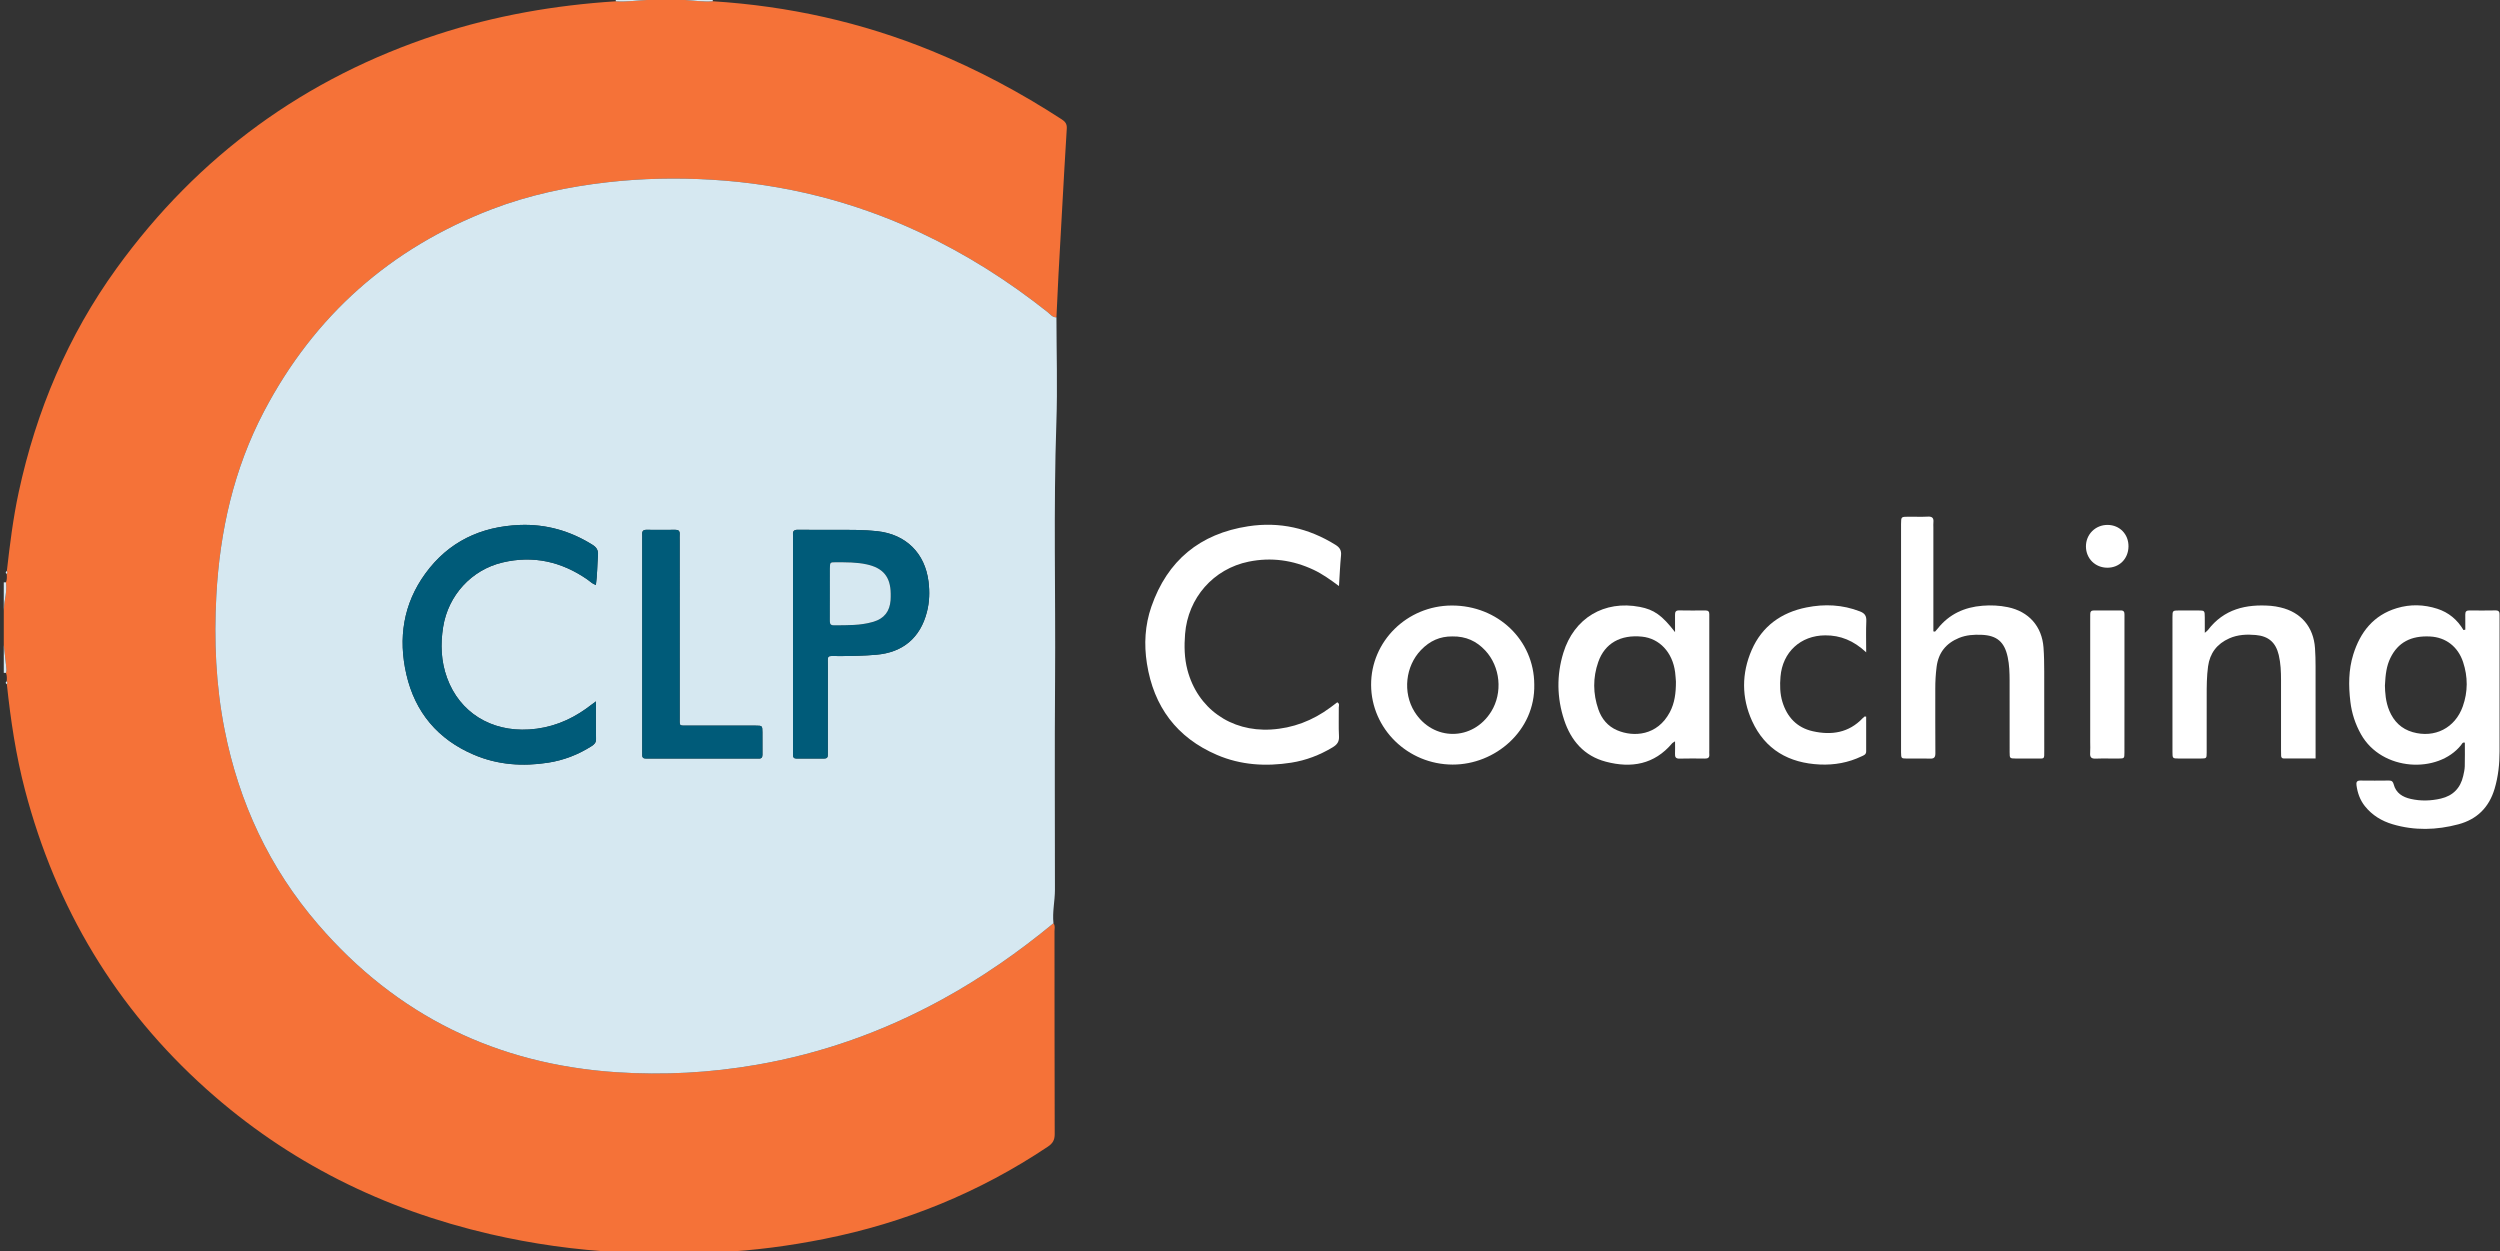 <?xml version="1.0" encoding="utf-8"?>
<!-- Generator: Adobe Illustrator 16.0.0, SVG Export Plug-In . SVG Version: 6.00 Build 0)  -->
<!DOCTYPE svg PUBLIC "-//W3C//DTD SVG 1.1//EN" "http://www.w3.org/Graphics/SVG/1.1/DTD/svg11.dtd">
<svg version="1.1" id="Ebene_1" xmlns="http://www.w3.org/2000/svg" xmlns:xlink="http://www.w3.org/1999/xlink" x="0px" y="0px"
	 width="797.441px" height="399.175px" viewBox="0 0 797.441 399.175" enable-background="new 0 0 797.441 399.175"
	 xml:space="preserve">
<rect x="0" y="0" width="797.441" height="399.175" fill="#333333" stroke="none"/>
<g>
	<path fill="#F57238" d="M227.337,0.402c24.159,1.518,47.491,6.681,69.92,15.85c14.52,5.934,28.287,13.288,41.432,21.832
		c1.157,0.754,1.678,1.506,1.589,2.941c-0.556,8.72-1.021,17.446-1.513,26.17c-0.388,6.893-0.784,13.785-1.148,20.68
		c-0.237,4.45-0.424,8.901-0.636,13.354c-1.299,0.034-1.983-1.015-2.838-1.693c-12.646-10.04-26.203-18.609-40.84-25.456
		c-21.053-9.853-43.221-15.396-66.383-16.76c-10.99-0.647-22.004-0.443-32.989,0.796c-12.73,1.437-25.172,4.069-37.131,8.658
		c-32.274,12.384-56.563,33.901-72.613,64.504c-9.611,18.323-14.062,38.114-15.175,58.662c-0.777,14.345-0.166,28.658,2.625,42.802
		c4.59,23.273,14.297,44.105,29.833,62.133c25.104,29.135,57.019,44.623,95.233,47.143c14.939,0.986,29.848,0.189,44.657-2.379
		c20.856-3.607,40.482-10.611,59.018-20.766c12.688-6.953,24.512-15.164,35.656-24.377c0.615,0.779,0.326,1.689,0.328,2.529
		c0.021,21.578-0.004,43.154,0.065,64.734c0.004,1.893-0.644,2.969-2.188,4c-21.828,14.604-45.655,24.311-71.382,29.441
		c-11.058,2.203-22.2,3.688-33.464,4.229c-1.565,0.078-3.123,0.32-4.683,0.484c-7.67-0.014-15.341-0.025-23.012-0.041
		c-1.389-0.148-2.775-0.369-4.167-0.443c-13.905-0.705-27.63-2.639-41.193-5.773c-34.012-7.875-64.373-22.855-90.471-46.23
		C36.901,321.482,17.829,289.56,7.98,252.023c-2.912-11.094-4.591-22.398-5.794-33.787c0.221-0.316,0.223-0.623-0.041-0.92
		c0.053-0.908,0.125-1.818-0.248-2.688c0.271-0.672,0.146-1.365,0.075-2.039c-0.239-2.297-0.51-4.592-0.768-6.889
		c0-3.674,0-7.349,0-11.021c0.112-1.106,0.151-2.228,0.356-3.316c0.349-1.862,0.583-3.717,0.353-5.609
		c0.35-0.874,0.299-1.781,0.235-2.689c0.26-0.296,0.26-0.602,0.036-0.919c0.955-8.415,1.988-16.819,3.773-25.111
		c5.586-25.953,15.7-49.978,31.278-71.505C63.2,49.648,97.327,24.802,139.453,11.017c18.522-6.059,37.567-9.358,56.991-10.605
		c3.326,0.239,6.625-0.28,9.937-0.413c4.023,0,8.046,0,12.069,0C221.41,0.161,224.356,0.643,227.337,0.402z"/>
	<path fill="#D6E8F1" d="M201.654,400.382c0.009-0.166,0.023-0.336,0.041-0.504c7.672,0.016,15.343,0.027,23.014,0.041
		c0.02,0.156,0.03,0.311,0.036,0.463C217.047,400.382,209.353,400.382,201.654,400.382z"/>
	<path fill="#D6E8F1" d="M1.201,185.762c0.237-0.002,0.474-0.002,0.708-0.004c0.23,1.892-0.004,3.747-0.353,5.609
		c-0.205,1.089-0.244,2.21-0.356,3.316C1.201,191.708,1.201,188.736,1.201,185.762z"/>
	<path fill="#D6E8F1" d="M1.895,214.63c-0.229,0-0.463-0.006-0.693-0.006c0-2.975,0-5.949,0-8.922
		c0.258,2.297,0.529,4.592,0.768,6.889C2.04,213.265,2.166,213.958,1.895,214.63z"/>
	<path fill="#D6E8F1" d="M196.441,0.413c-0.015-0.139-0.026-0.276-0.032-0.413c3.322,0,6.647,0,9.969,0
		C203.066,0.133,199.767,0.652,196.441,0.413z"/>
	<path fill="#D6E8F1" d="M227.337,0.402c-2.98,0.241-5.927-0.242-8.891-0.402c2.974,0,5.949,0,8.92,0
		C227.363,0.136,227.352,0.268,227.337,0.402z"/>
	<path fill="#D6E8F1" d="M336.032,294.498c-11.144,9.213-22.969,17.424-35.656,24.377c-18.535,10.15-38.161,17.154-59.018,20.766
		c-14.809,2.564-29.717,3.365-44.657,2.379c-38.215-2.52-70.13-18.008-95.233-47.143c-15.536-18.026-25.243-38.858-29.833-62.133
		c-2.791-14.146-3.401-28.457-2.625-42.803c1.113-20.547,5.564-40.339,15.175-58.662c16.051-30.604,40.339-52.12,72.613-64.504
		c11.959-4.589,24.4-7.221,37.131-8.658c10.985-1.24,21.999-1.444,32.989-0.796c23.162,1.364,45.33,6.907,66.383,16.76
		c14.638,6.847,28.194,15.416,40.84,25.456c0.854,0.679,1.539,1.727,2.838,1.693c0.015,11.183,0.363,22.373-0.021,33.54
		c-0.942,27.407-0.222,54.816-0.416,82.226c-0.159,22.273-0.042,44.547-0.042,66.822
		C336.501,287.382,335.635,290.914,336.032,294.498z M190.093,223.724c-1.317,0.979-2.204,1.662-3.113,2.314
		c-5.456,3.891-11.469,6.229-18.208,6.645c-12.183,0.758-22.15-5.453-26.164-16.439c-1.932-5.293-2.141-10.754-1.252-16.279
		c1.614-10.056,9.019-18.192,18.918-20.545c9.842-2.34,18.864-0.278,27.121,5.449c0.844,0.585,1.565,1.373,2.68,1.747
		c0.454-3.205,0.418-6.352,0.667-9.474c0.128-1.61-0.419-2.534-1.772-3.377c-7.1-4.432-14.799-6.634-23.156-6.312
		c-12.419,0.478-22.729,5.33-30.12,15.478c-7.063,9.698-8.722,20.633-6.075,32.174c2.786,12.141,10.088,20.762,21.549,25.646
		c7.58,3.229,15.561,3.797,23.66,2.527c4.978-0.773,9.601-2.563,13.858-5.271c0.85-0.543,1.452-1.094,1.433-2.26
		C190.049,231.908,190.093,228.063,190.093,223.724z M252.951,205.396c0,11.193,0,22.385,0,33.578c0,0.615,0.024,1.227,0.006,1.836
		c-0.021,0.74,0.263,1.145,1.056,1.145c2.972-0.012,5.943-0.008,8.918-0.004c0.747,0.004,1.13-0.32,1.115-1.092
		c-0.013-0.611,0.005-1.227,0.005-1.838c0-8.746-0.023-17.486,0.01-26.232c0.017-4.092-0.606-3.525,3.659-3.521
		c3.939,0.004,7.865-0.086,11.789-0.422c8.509-0.732,14.052-5.412,16.164-13.681c0.812-3.174,0.91-6.368,0.506-9.625
		c-1.127-9.102-7.201-15.081-16.283-16.092c-4.452-0.498-8.904-0.421-13.36-0.438c-4.022-0.013-8.045,0.028-12.067-0.019
		c-1.13-0.013-1.606,0.391-1.522,1.517c0.046,0.607,0.006,1.222,0.006,1.835C252.951,183.36,252.951,194.377,252.951,205.396z
		 M204.854,205.276c0,11.279,0,22.556,0,33.834c0,0.608,0.012,1.222,0.008,1.836c-0.004,0.638,0.308,0.976,0.938,0.996
		c0.611,0.017,1.223,0.017,1.836,0.017c10.929,0,21.856,0,32.784,0c0.526,0,1.054-0.033,1.573,0c0.917,0.058,1.22-0.388,1.21-1.256
		c-0.026-2.354,0.01-4.718-0.007-7.08c-0.015-2.133-0.031-2.16-2.138-2.164c-7.171-0.013-14.339,0.004-21.509-0.008
		c-3.079-0.011-2.746,0.327-2.748-2.851c-0.008-18.713-0.004-37.421-0.004-56.13c0-0.698-0.037-1.401,0.004-2.096
		c0.055-1.017-0.402-1.389-1.396-1.378c-3.061,0.032-6.121,0.034-9.18,0.001c-1.012-0.012-1.432,0.398-1.375,1.396
		c0.039,0.608,0.005,1.223,0.005,1.833C204.854,183.245,204.854,194.26,204.854,205.276z"/>
	<path fill="#FFFFFF" d="M786.378,200.843c0-1.625,0.021-3.25-0.01-4.873c-0.013-0.882,0.352-1.26,1.244-1.251
		c2.797,0.021,5.594,0.045,8.387-0.012c1.109-0.021,1.342,0.527,1.299,1.446c-0.021,0.436,0,0.873,0,1.31
		c0,14.07-0.008,28.14,0,42.212c0.004,4.033-0.416,8.008-1.572,11.898c-1.76,5.941-5.59,9.77-11.567,11.365
		c-6.971,1.855-13.974,2.05-20.941-0.01c-3.51-1.037-6.547-2.869-8.865-5.771c-1.569-1.965-2.36-4.248-2.692-6.719
		c-0.135-0.977,0.16-1.467,1.231-1.459c3.063,0.035,6.119,0.039,9.179-0.004c0.889-0.012,1.26,0.418,1.45,1.174
		c0.716,2.836,2.875,4.104,5.445,4.686c3.188,0.727,6.418,0.639,9.617-0.109c3.873-0.908,6.229-3.34,7.119-7.189
		c0.231-1.021,0.473-2.061,0.502-3.098c0.074-2.512,0.025-5.025,0.025-7.539c-0.736-0.234-0.916,0.408-1.197,0.76
		c-7.375,9.219-25.271,8.406-31.924-3.432c-1.826-3.254-2.959-6.719-3.39-10.383c-0.604-5.063-0.614-10.146,0.916-15.063
		c2.226-7.154,6.449-12.557,13.908-14.801c4.299-1.294,8.631-1.179,12.9,0.199c3.639,1.173,6.401,3.492,8.356,6.798
		C785.994,200.933,786.185,200.886,786.378,200.843z M760.734,218.667c0.043,2.137,0.198,5.186,1.414,8.059
		c1.438,3.408,3.838,5.783,7.459,6.813c6.991,1.984,13.518-1.309,15.963-8.211c1.66-4.674,1.651-9.445,0.096-14.148
		c-1.631-4.92-5.521-7.889-10.469-8.15c-6.152-0.335-10.31,1.908-12.711,6.838C761.271,212.353,760.906,215.017,760.734,218.667z"/>
	<path fill="#FFFFFF" d="M427.103,186.936c-2.811-2.075-5.288-3.854-8.065-5.165c-6.615-3.12-13.539-4.077-20.699-2.625
		c-11.288,2.291-19.413,11.56-20.326,23.072c-0.303,3.839-0.244,7.677,0.745,11.457c3.216,12.271,13.774,19.783,26.649,19.023
		c7.02-0.418,13.266-2.834,18.893-6.98c0.769-0.563,1.521-1.147,2.252-1.696c0.853,0.435,0.486,1.127,0.49,1.66
		c0.039,3.062-0.102,6.129,0.064,9.176c0.098,1.772-0.634,2.687-2.041,3.533c-4.097,2.465-8.478,4.146-13.185,4.885
		c-8.101,1.269-16.097,0.785-23.681-2.469c-12.848-5.515-20.191-15.396-22.36-29.162c-0.969-6.153-0.615-12.259,1.417-18.124
		c5.107-14.735,15.504-23.291,30.898-25.651c9.991-1.53,19.265,0.588,27.845,5.924c1.348,0.841,1.92,1.755,1.758,3.37
		C427.449,180.271,427.33,183.396,427.103,186.936z"/>
	<path fill="#FFFFFF" d="M617.234,201.476c0.287-0.33,0.582-0.646,0.852-0.984c3.65-4.604,8.527-6.82,14.275-7.277
		c2.707-0.216,5.412-0.099,8.088,0.455c6.668,1.38,10.895,6.107,11.385,12.906c0.186,2.523,0.219,5.063,0.223,7.596
		c0.031,8.393,0.019,16.783,0.011,25.176c0,3.006,0.211,2.588-2.705,2.611c-2.105,0.02-4.199,0.02-6.297-0.004
		c-2.005-0.021-2.037-0.039-2.041-1.998c-0.015-7.605,0.004-15.211-0.009-22.816c-0.01-2.529-0.071-5.061-0.61-7.559
		c-1.029-4.811-3.429-6.896-8.32-7.09c-2.453-0.102-4.875,0.043-7.203,0.995c-4.172,1.712-6.58,4.737-7.151,9.22
		c-0.3,2.352-0.433,4.697-0.423,7.063c0.015,6.817-0.034,13.638,0.029,20.457c0.012,1.383-0.428,1.81-1.781,1.758
		c-2.44-0.088-4.895,0-7.34-0.028c-1.781-0.021-1.785-0.056-1.828-1.955c-0.01-0.522,0-1.047,0-1.571c0-23.339,0-46.68,0-70.017
		c0-0.438-0.004-0.876,0-1.312c0.025-2.261,0.029-2.27,2.304-2.285c2.096-0.013,4.196,0.077,6.286-0.027
		c1.441-0.072,1.863,0.53,1.729,1.833c-0.051,0.519-0.01,1.047-0.01,1.573c0,10.225,0,20.454,0,30.681c0,0.838,0,1.677,0,2.517
		C616.876,201.419,617.056,201.444,617.234,201.476z"/>
	<path fill="#FFFFFF" d="M534.3,236.462c-0.621,0.414-0.795,0.482-0.899,0.611c-5.705,6.779-13.025,8.035-21.148,5.895
		c-6.934-1.821-11.145-6.704-13.322-13.301c-2.332-7.063-2.446-14.28-0.262-21.422c3.404-11.112,13.051-16.849,24.408-14.654
		c4.51,0.87,7.078,2.659,11.225,8.048c0-2.154,0.021-3.833-0.008-5.509c-0.018-0.94,0.23-1.45,1.322-1.426
		c2.793,0.057,5.594,0.036,8.393,0.012c0.914-0.008,1.252,0.417,1.213,1.279c-0.021,0.523,0,1.049,0,1.574c0,13.9,0,27.807,0,41.711
		c0,0.434-0.037,0.872,0.004,1.311c0.104,1.033-0.383,1.388-1.373,1.375c-2.711-0.03-5.42-0.057-8.133,0.013
		c-1.194,0.03-1.483-0.494-1.43-1.56C534.345,239.235,534.3,238.039,534.3,236.462z M534.582,217.433
		c-0.068-0.775-0.115-1.912-0.262-3.039c-0.822-6.316-4.968-10.748-10.556-11.32c-6.844-0.697-11.866,2.111-13.95,8.066
		c-1.763,5.016-1.712,10.137,0.036,15.164c1.048,3.002,2.992,5.359,5.972,6.631c5.299,2.264,12.838,1.734,16.809-5.752
		C534.185,224.246,534.589,221.058,534.582,217.433z"/>
	<path fill="#FFFFFF" d="M489.396,218.347c0.334,14.742-12.484,25.572-26.041,25.537c-14.271-0.033-25.945-11.406-26.003-25.41
		c-0.061-13.91,11.479-25.279,25.703-25.326C477.769,193.101,489.349,204.177,489.396,218.347z M463.218,203.003
		c-3.858-0.018-7.088,1.35-9.971,4.355c-4.969,5.17-5.846,13.563-2.064,19.652c5.898,9.475,18.629,9.447,24.492-0.057
		c3.711-6.014,2.912-14.285-1.918-19.465C471.005,204.537,467.634,202.919,463.218,203.003z"/>
	<path fill="#FFFFFF" d="M703.281,201.859c0.623-0.551,0.846-0.691,0.994-0.888c5.104-6.706,12.164-8.328,20.067-7.724
		c1.041,0.079,2.082,0.278,3.105,0.515c6.53,1.529,10.524,6.231,10.983,12.969c0.134,1.918,0.181,3.845,0.181,5.767
		c0.018,9.692,0.008,19.39,0.008,29.448c-3.457,0-6.82,0.005-10.178-0.01c-0.492-0.004-0.802-0.304-0.814-0.828
		c-0.018-0.608-0.022-1.221-0.031-1.83c0-7.432,0.009-14.86,0-22.288c0-2.718-0.102-5.421-0.733-8.076
		c-0.957-3.97-3.238-5.986-7.299-6.354c-2.896-0.262-5.767-0.139-8.486,1.074c-3.902,1.738-6.178,4.693-6.76,8.959
		c-0.425,3.133-0.438,6.271-0.433,9.416c0.015,6.035,0.015,12.064-0.006,18.096c-0.004,1.809-0.037,1.832-1.887,1.852
		c-2.361,0.023-4.724,0.023-7.082,0c-1.91-0.021-1.938-0.043-1.943-2.098c-0.012-6.996-0.004-13.984-0.004-20.979
		c0-7.346-0.008-14.688,0.004-22.026c0.006-2.1,0.037-2.111,2.189-2.128c2.012-0.015,4.021-0.019,6.03,0.002
		c2.062,0.019,2.064,0.032,2.087,2.212C703.289,198.405,703.281,199.87,703.281,201.859z"/>
	<path fill="#FFFFFF" d="M595.269,208.078c-4.026-3.763-8.229-5.439-13.065-5.416c-7.871,0.043-13.611,5.348-14.266,13.18
		c-0.228,2.707-0.191,5.425,0.614,8.05c1.504,4.892,4.662,8.229,9.688,9.354c5.947,1.336,11.477,0.524,15.92-4.17
		c0.18-0.189,0.379-0.361,0.586-0.523c0.041-0.034,0.146,0.011,0.516,0.033c0,3.683-0.008,7.39,0.004,11.101
		c0.004,1.037-0.817,1.265-1.498,1.584c-4.186,1.998-8.637,2.793-13.233,2.592c-9.896-0.435-17.504-4.739-21.678-13.907
		c-3.371-7.422-3.357-15.168-0.099-22.644c3.318-7.594,9.467-11.962,17.496-13.56c5.738-1.145,11.445-0.894,17.008,1.269
		c1.562,0.604,2.115,1.42,2.047,3.077C595.173,201.21,595.269,204.337,595.269,208.078z"/>
	<path fill="#FFFFFF" d="M677.654,218.569c0,7.171,0.01,14.336-0.011,21.502c-0.004,1.841-0.036,1.865-1.854,1.884
		c-2.445,0.024-4.898-0.063-7.34,0.028c-1.424,0.056-1.842-0.506-1.738-1.832c0.084-1.131,0.016-2.271,0.016-3.405
		c0-12.937,0-25.871,0-38.807c0-0.7,0.015-1.399,0.011-2.097c-0.004-0.743,0.323-1.119,1.1-1.117c2.887,0.011,5.771,0.02,8.65-0.009
		c0.944-0.008,1.184,0.481,1.17,1.305c-0.025,1.224-0.004,2.447-0.004,3.671C677.654,205.985,677.654,212.278,677.654,218.569z"/>
	<path fill="#FFFFFF" d="M672.183,181.088c-3.848-0.012-6.78-2.91-6.817-6.739c-0.039-3.892,3.033-6.952,6.938-6.913
		c3.847,0.038,6.683,2.984,6.634,6.887C678.884,178.248,676.035,181.101,672.183,181.088z"/>
	<path fill="#D6E8F1" d="M2.145,183.069c-0.458-0.326-0.428-0.631,0.039-0.919C2.405,182.467,2.405,182.772,2.145,183.069z"/>
	<path fill="#D6E8F1" d="M2.184,218.237c-0.464-0.286-0.498-0.594-0.041-0.92C2.407,217.615,2.405,217.921,2.184,218.237z"/>
	<path fill="#005B79" d="M190.093,223.724c0,4.34-0.044,8.184,0.025,12.021c0.02,1.166-0.583,1.717-1.433,2.26
		c-4.257,2.711-8.88,4.498-13.858,5.271c-8.099,1.27-16.08,0.699-23.66-2.527c-11.46-4.887-18.763-13.506-21.549-25.646
		c-2.647-11.541-0.989-22.476,6.075-32.174c7.391-10.148,17.701-15,30.12-15.478c8.357-0.322,16.057,1.88,23.156,6.312
		c1.353,0.843,1.9,1.768,1.772,3.377c-0.248,3.122-0.212,6.269-0.667,9.474c-1.115-0.374-1.836-1.161-2.68-1.747
		c-8.256-5.727-17.278-7.789-27.121-5.449c-9.899,2.353-17.304,10.489-18.918,20.545c-0.889,5.525-0.68,10.986,1.252,16.279
		c4.013,10.986,13.98,17.197,26.164,16.439c6.739-0.414,12.751-2.754,18.208-6.645C187.889,225.386,188.776,224.703,190.093,223.724
		z"/>
	<path fill="#005B79" d="M252.951,205.396c0-11.018,0-22.036,0-33.053c0-0.613,0.04-1.229-0.006-1.835
		c-0.083-1.126,0.392-1.53,1.522-1.517c4.022,0.047,8.045,0.006,12.067,0.019c4.457,0.015,8.909-0.062,13.36,0.436
		c9.082,1.012,15.155,6.991,16.283,16.092c0.404,3.257,0.306,6.451-0.506,9.625c-2.111,8.269-7.654,12.949-16.164,13.68
		c-3.924,0.337-7.85,0.427-11.789,0.423c-4.265-0.005-3.642-0.567-3.659,3.522c-0.034,8.746-0.01,17.485-0.01,26.231
		c0,0.61-0.018,1.228-0.005,1.838c0.015,0.771-0.368,1.097-1.115,1.093c-2.975-0.005-5.946-0.009-8.918,0.004
		c-0.792,0-1.077-0.404-1.056-1.146c0.018-0.608-0.006-1.222-0.006-1.836C252.951,227.78,252.951,216.589,252.951,205.396z
		 M264.719,189.189c0,2.969,0.01,5.942-0.007,8.912c-0.004,0.81,0.18,1.341,1.143,1.338c4.279-0.01,8.575,0.131,12.741-1.11
		c3.429-1.022,5.207-3.291,5.478-6.855c0.054-0.697,0.048-1.396,0.042-2.095c-0.056-5.368-2.419-8.211-7.658-9.353
		c-3.278-0.713-6.595-0.66-9.911-0.676c-1.779-0.009-1.807,0.05-1.826,1.977C264.695,183.947,264.714,186.569,264.719,189.189z"/>
	<path fill="#005B79" d="M204.854,205.276c0-11.017,0-22.032,0-33.05c0-0.61,0.034-1.225-0.005-1.833
		c-0.057-0.998,0.362-1.408,1.375-1.396c3.06,0.032,6.12,0.03,9.18-0.001c0.995-0.011,1.452,0.361,1.396,1.378
		c-0.041,0.695-0.004,1.398-0.004,2.096c0,18.709-0.004,37.417,0.004,56.13c0.001,3.178-0.331,2.84,2.748,2.851
		c7.17,0.012,14.338-0.005,21.509,0.008c2.107,0.004,2.124,0.031,2.138,2.164c0.018,2.362-0.019,4.726,0.007,7.08
		c0.01,0.868-0.293,1.313-1.21,1.256c-0.52-0.033-1.047,0-1.573,0c-10.928,0-21.855,0-32.784,0c-0.613,0-1.225,0-1.836-0.017
		c-0.63-0.021-0.941-0.358-0.938-0.996c0.004-0.614-0.008-1.228-0.008-1.836C204.854,227.832,204.854,216.556,204.854,205.276z"/>
	<path fill="#D6E8F1" d="M264.716,189.189c-0.002-2.621-0.021-5.243,0.004-7.863c0.019-1.927,0.047-1.985,1.826-1.977
		c3.316,0.017,6.633-0.037,9.911,0.676c5.239,1.142,7.602,3.985,7.658,9.353c0.006,0.698,0.012,1.398-0.042,2.095
		c-0.271,3.565-2.049,5.833-5.478,6.855c-4.166,1.241-8.462,1.1-12.741,1.11c-0.963,0.002-1.146-0.529-1.143-1.338
		C264.729,195.132,264.719,192.159,264.716,189.189z"/>
</g>
</svg>
